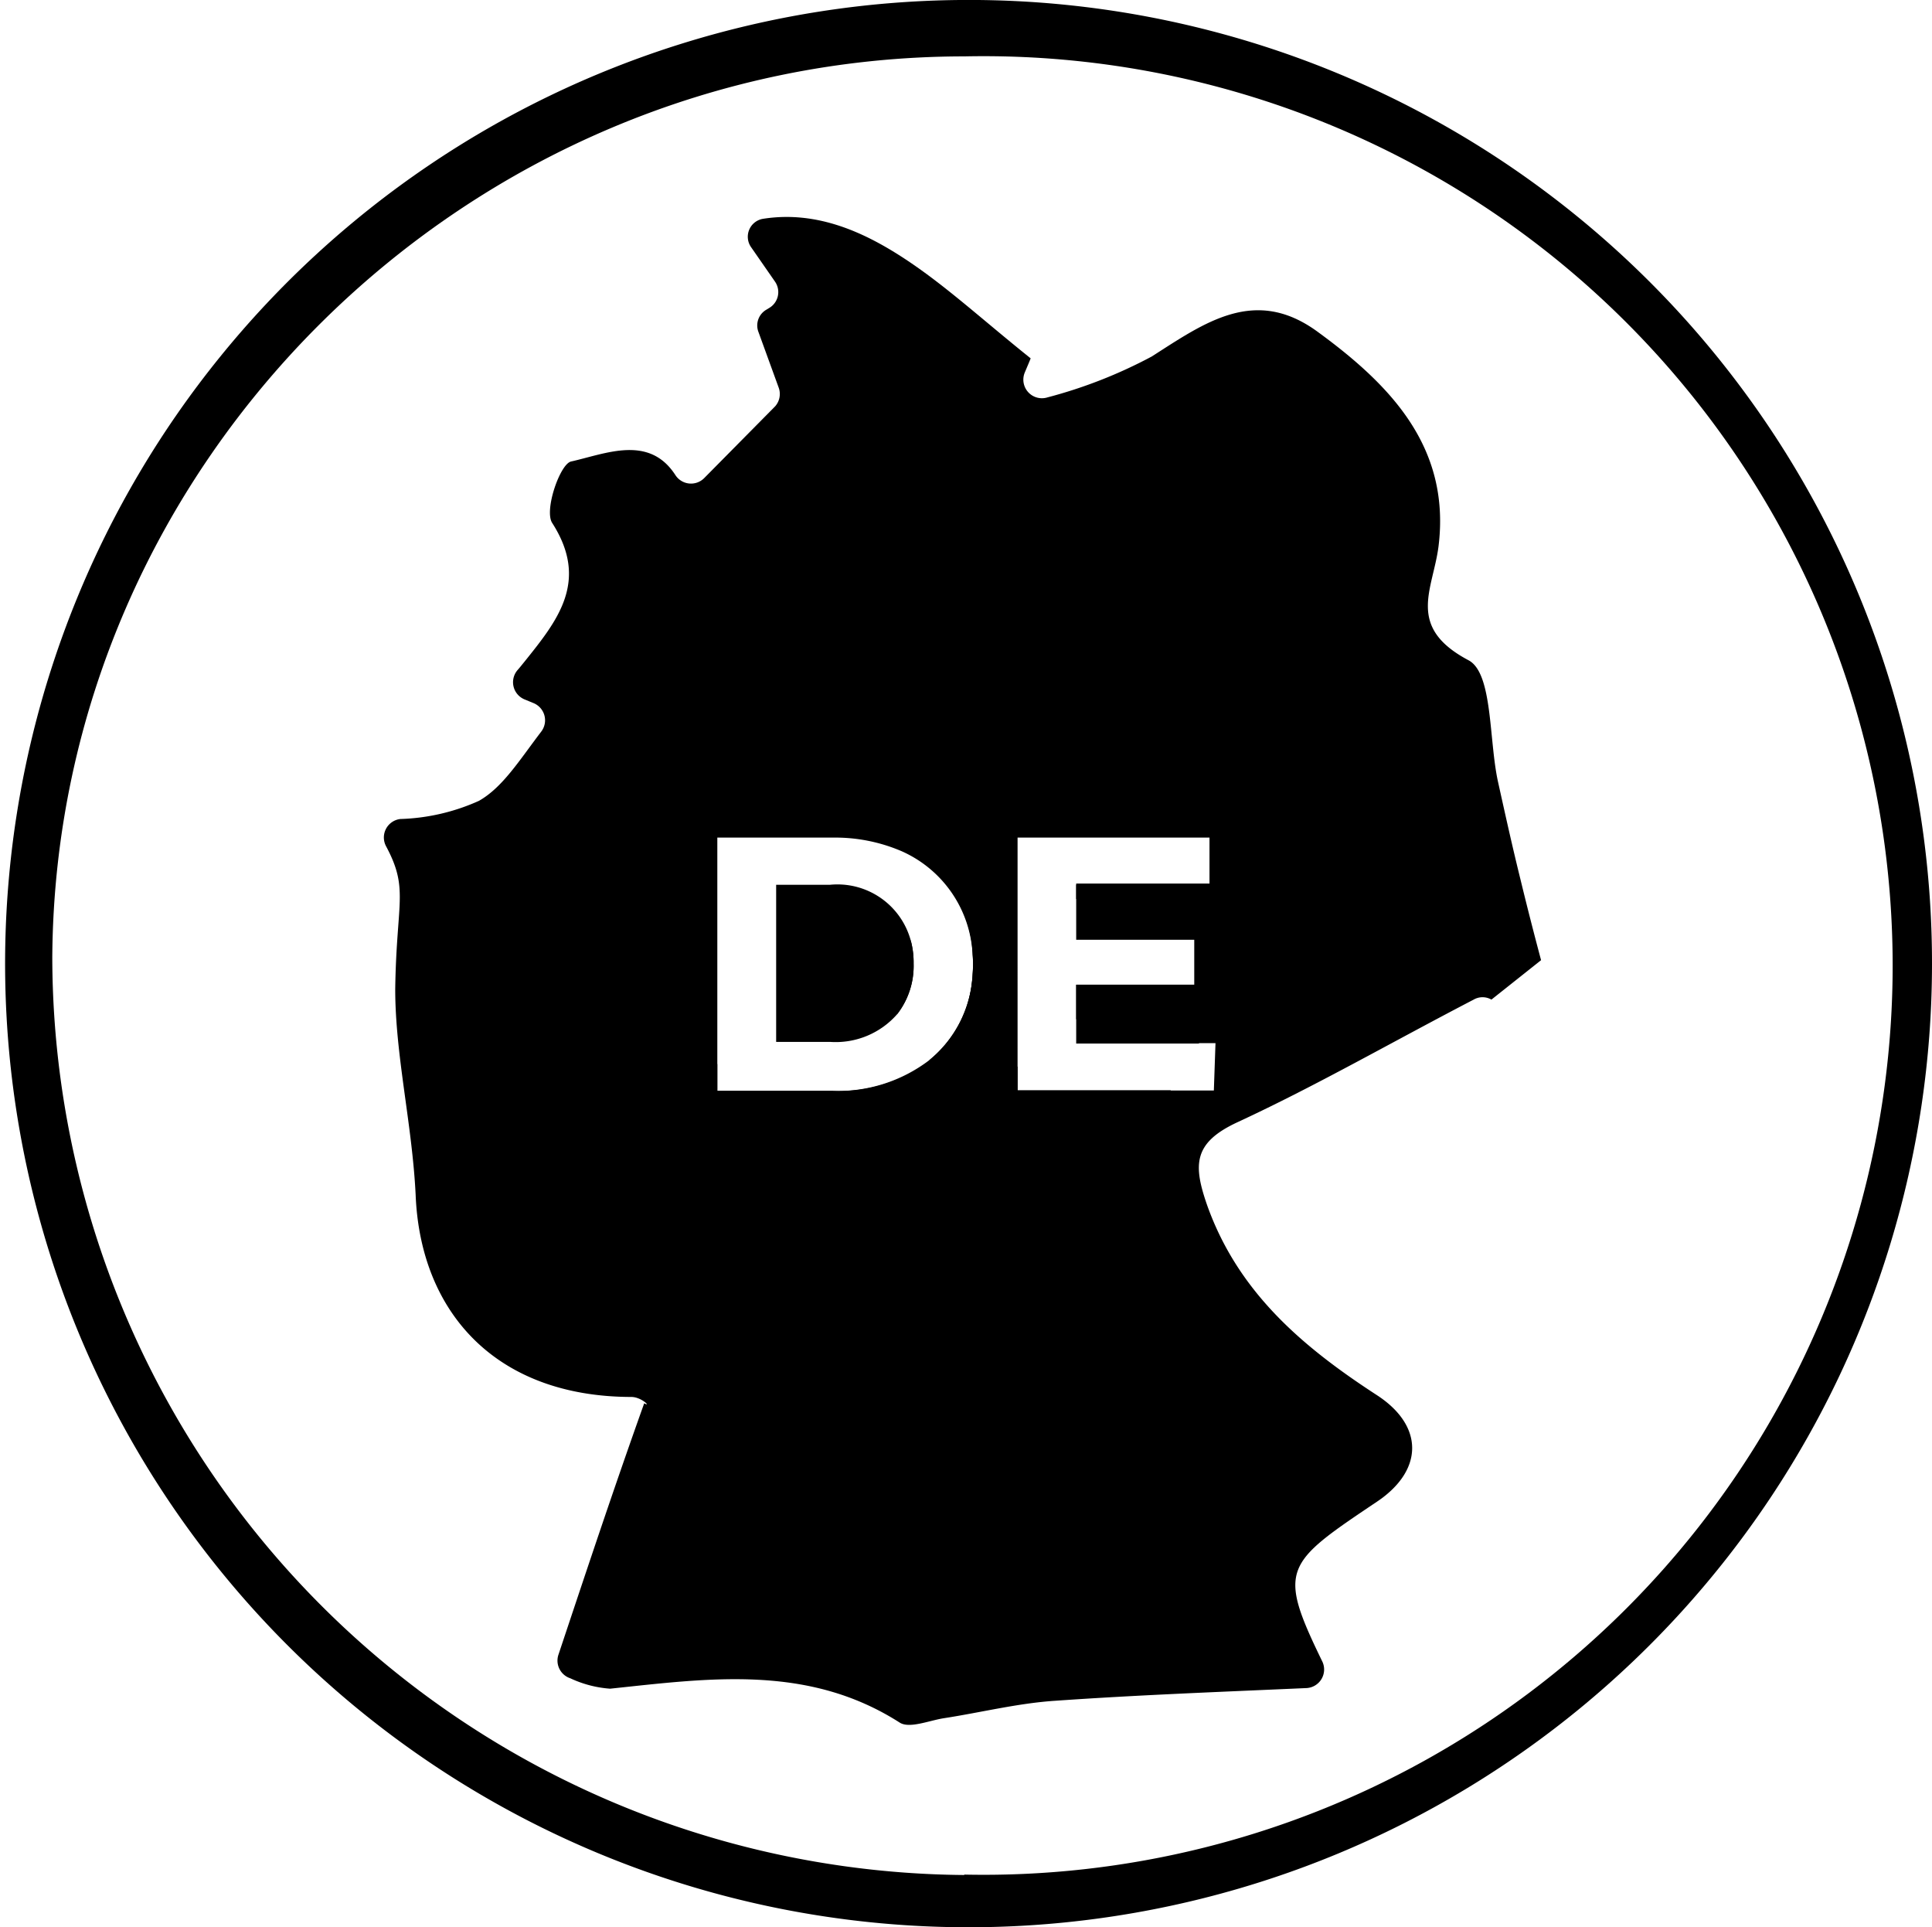 <svg xmlns="http://www.w3.org/2000/svg" viewBox="0 0 94.59 94.34"><g id="Warstwa_2" data-name="Warstwa 2"><g id="Warstwa_1-2" data-name="Warstwa 1"><path d="M47,0A47.17,47.17,0,1,0,94.59,47.21,47.15,47.15,0,0,0,47,0Zm.21,91.78A45,45,0,0,1,2.56,46.86C2.71,22.63,22.82,2.77,47.21,2.76a44.51,44.51,0,1,1,0,89Z"></path><path d="M44.58,46a13,13,0,0,1-.66,3.62,3.85,3.85,0,0,0,.81-2.48A4.14,4.14,0,0,0,44.58,46Zm0,0a13,13,0,0,1-.66,3.62,3.85,3.85,0,0,0,.81-2.48A4.14,4.14,0,0,0,44.58,46Zm0,0a13,13,0,0,1-.66,3.62,3.85,3.85,0,0,0,.81-2.48A4.14,4.14,0,0,0,44.58,46Zm0,0a13,13,0,0,1-.66,3.62,3.85,3.85,0,0,0,.81-2.48A4.14,4.14,0,0,0,44.58,46Zm29.85-3c-.39-1.58-.74-3.16-1.09-4.74-.45-2.06-.25-5.31-1.44-5.94-3.08-1.63-1.74-3.45-1.47-5.58.6-4.86-2.37-7.91-5.92-10.5C61.45,14,59,15.78,56.39,17.45a23.41,23.41,0,0,1-5.1,2,.91.91,0,0,1-1.12-1.21c.16-.38.26-.61.29-.7-2.35-1.88-4.12-3.52-6.1-4.83s-4.33-2.42-7-2a.89.89,0,0,0-.6,1.37l1.18,1.7a.9.9,0,0,1-.29,1.3l-.13.08a.89.89,0,0,0-.39,1.08l1,2.75a.91.91,0,0,1-.18.9l-3.48,3.52a.91.91,0,0,1-1.4-.15c-1.29-2-3.41-1.05-5.11-.67-.54.12-1.32,2.37-.93,3,1.84,2.86.26,4.79-1.36,6.81-.1.12-.19.24-.34.41a.91.91,0,0,0,.34,1.42l.46.19a.91.91,0,0,1,.37,1.39c-1.09,1.43-1.89,2.73-3.05,3.39a10.09,10.09,0,0,1-3.85.89.91.91,0,0,0-.7,1.33c1.13,2.11.51,2.69.45,7,0,3.23.83,6.6,1,10.07.23,5.75,3.93,9.88,10.56,9.89.5,0,1,.52.63.31C30,73,28.7,76.93,27.34,81a.91.91,0,0,0,.58,1.15,5.52,5.52,0,0,0,1.95.51c4.85-.51,9.69-1.21,14.18,1.66.47.3,1.41-.09,2.13-.21,1.83-.28,3.65-.74,5.5-.86,4-.28,8-.43,12.28-.62a.91.91,0,0,0,.78-1.3c-2.21-4.54-1.86-4.78,2.67-7.82,2.3-1.54,2.31-3.72,0-5.22-3.6-2.34-6.77-5-8.3-9.27-.7-2-.7-3.08,1.48-4.09,3.84-1.78,7.52-3.9,11.56-6a.87.87,0,0,1,.87,0h0L75.45,47C75.1,45.69,74.76,44.36,74.43,43Zm-15,10.38H49.82V52.21a10.26,10.26,0,0,0-1.24,0,.92.92,0,0,1-.91-.6.94.94,0,0,1-.05-.3V47.63a5.76,5.76,0,0,1-2.13,4.27,7.4,7.4,0,0,1-4.71,1.5H35.12V52.09a.92.92,0,0,1-.33-.71V38.94a.92.92,0,0,1,.86-.91c3.1-.13,6.58-1.12,8,2.14a10.15,10.15,0,0,1,.5,1.44,5.85,5.85,0,0,1,3.49,5.1V39.09a.9.9,0,0,1,.91-.9H55a.91.91,0,0,1,.66,1.53c-1.12,1.15-3.05.24-4.52,1.22h8.08v2.31H52.69V44c.13.09.27.17.41.25A.91.91,0,0,1,53,45.91l-.12.05h5.63V48.2H52.69v1.69l2,.17a.89.89,0,0,1,.82,1h4ZM43.92,49.65a3.85,3.85,0,0,0,.81-2.48A4.14,4.14,0,0,0,44.58,46,13,13,0,0,1,43.92,49.65ZM44.58,46a13,13,0,0,1-.66,3.62,3.85,3.85,0,0,0,.81-2.48A4.14,4.14,0,0,0,44.58,46Zm0,0a13,13,0,0,1-.66,3.62,3.85,3.85,0,0,0,.81-2.48A4.14,4.14,0,0,0,44.58,46Z"></path><path d="M47.67,51.61a4.89,4.89,0,0,1-2.18.29,5.76,5.76,0,0,0,2.13-4.27,5.3,5.3,0,0,0,0-.92,5.74,5.74,0,0,0-2.1-4.24,4,4,0,0,1,2.1.22c1.36.57,1.75,2.06,1.76,3.87C49.4,48.61,49.52,50.82,47.67,51.61Z"></path><path d="M44.73,47.17a3.85,3.85,0,0,1-.81,2.48A4,4,0,0,1,40.64,51H38V43.31h2.63A3.72,3.72,0,0,1,44.58,46,4.14,4.14,0,0,1,44.73,47.17Z"></path><path d="M52.69,48.2v2.88h6c1.95-3.37,4-7.28,4-7.28S59.88,27.21,59,26.85s-18.39,4.57-18.39,4.57L29,40.2,26.69,56.07,43.11,59.8s11.36-3.37,12.44-4a11,11,0,0,0,1.77-2.43h-7.5V41h9.41v2.31H52.69V46h5.78V48.2ZM40.78,53.4H35.12V41h5.66a8.24,8.24,0,0,1,3.35.66,5.85,5.85,0,0,1,3.49,5.1,5.3,5.3,0,0,1,0,.92,5.76,5.76,0,0,1-2.13,4.27A7.4,7.4,0,0,1,40.78,53.4Z"></path></g></g></svg>
